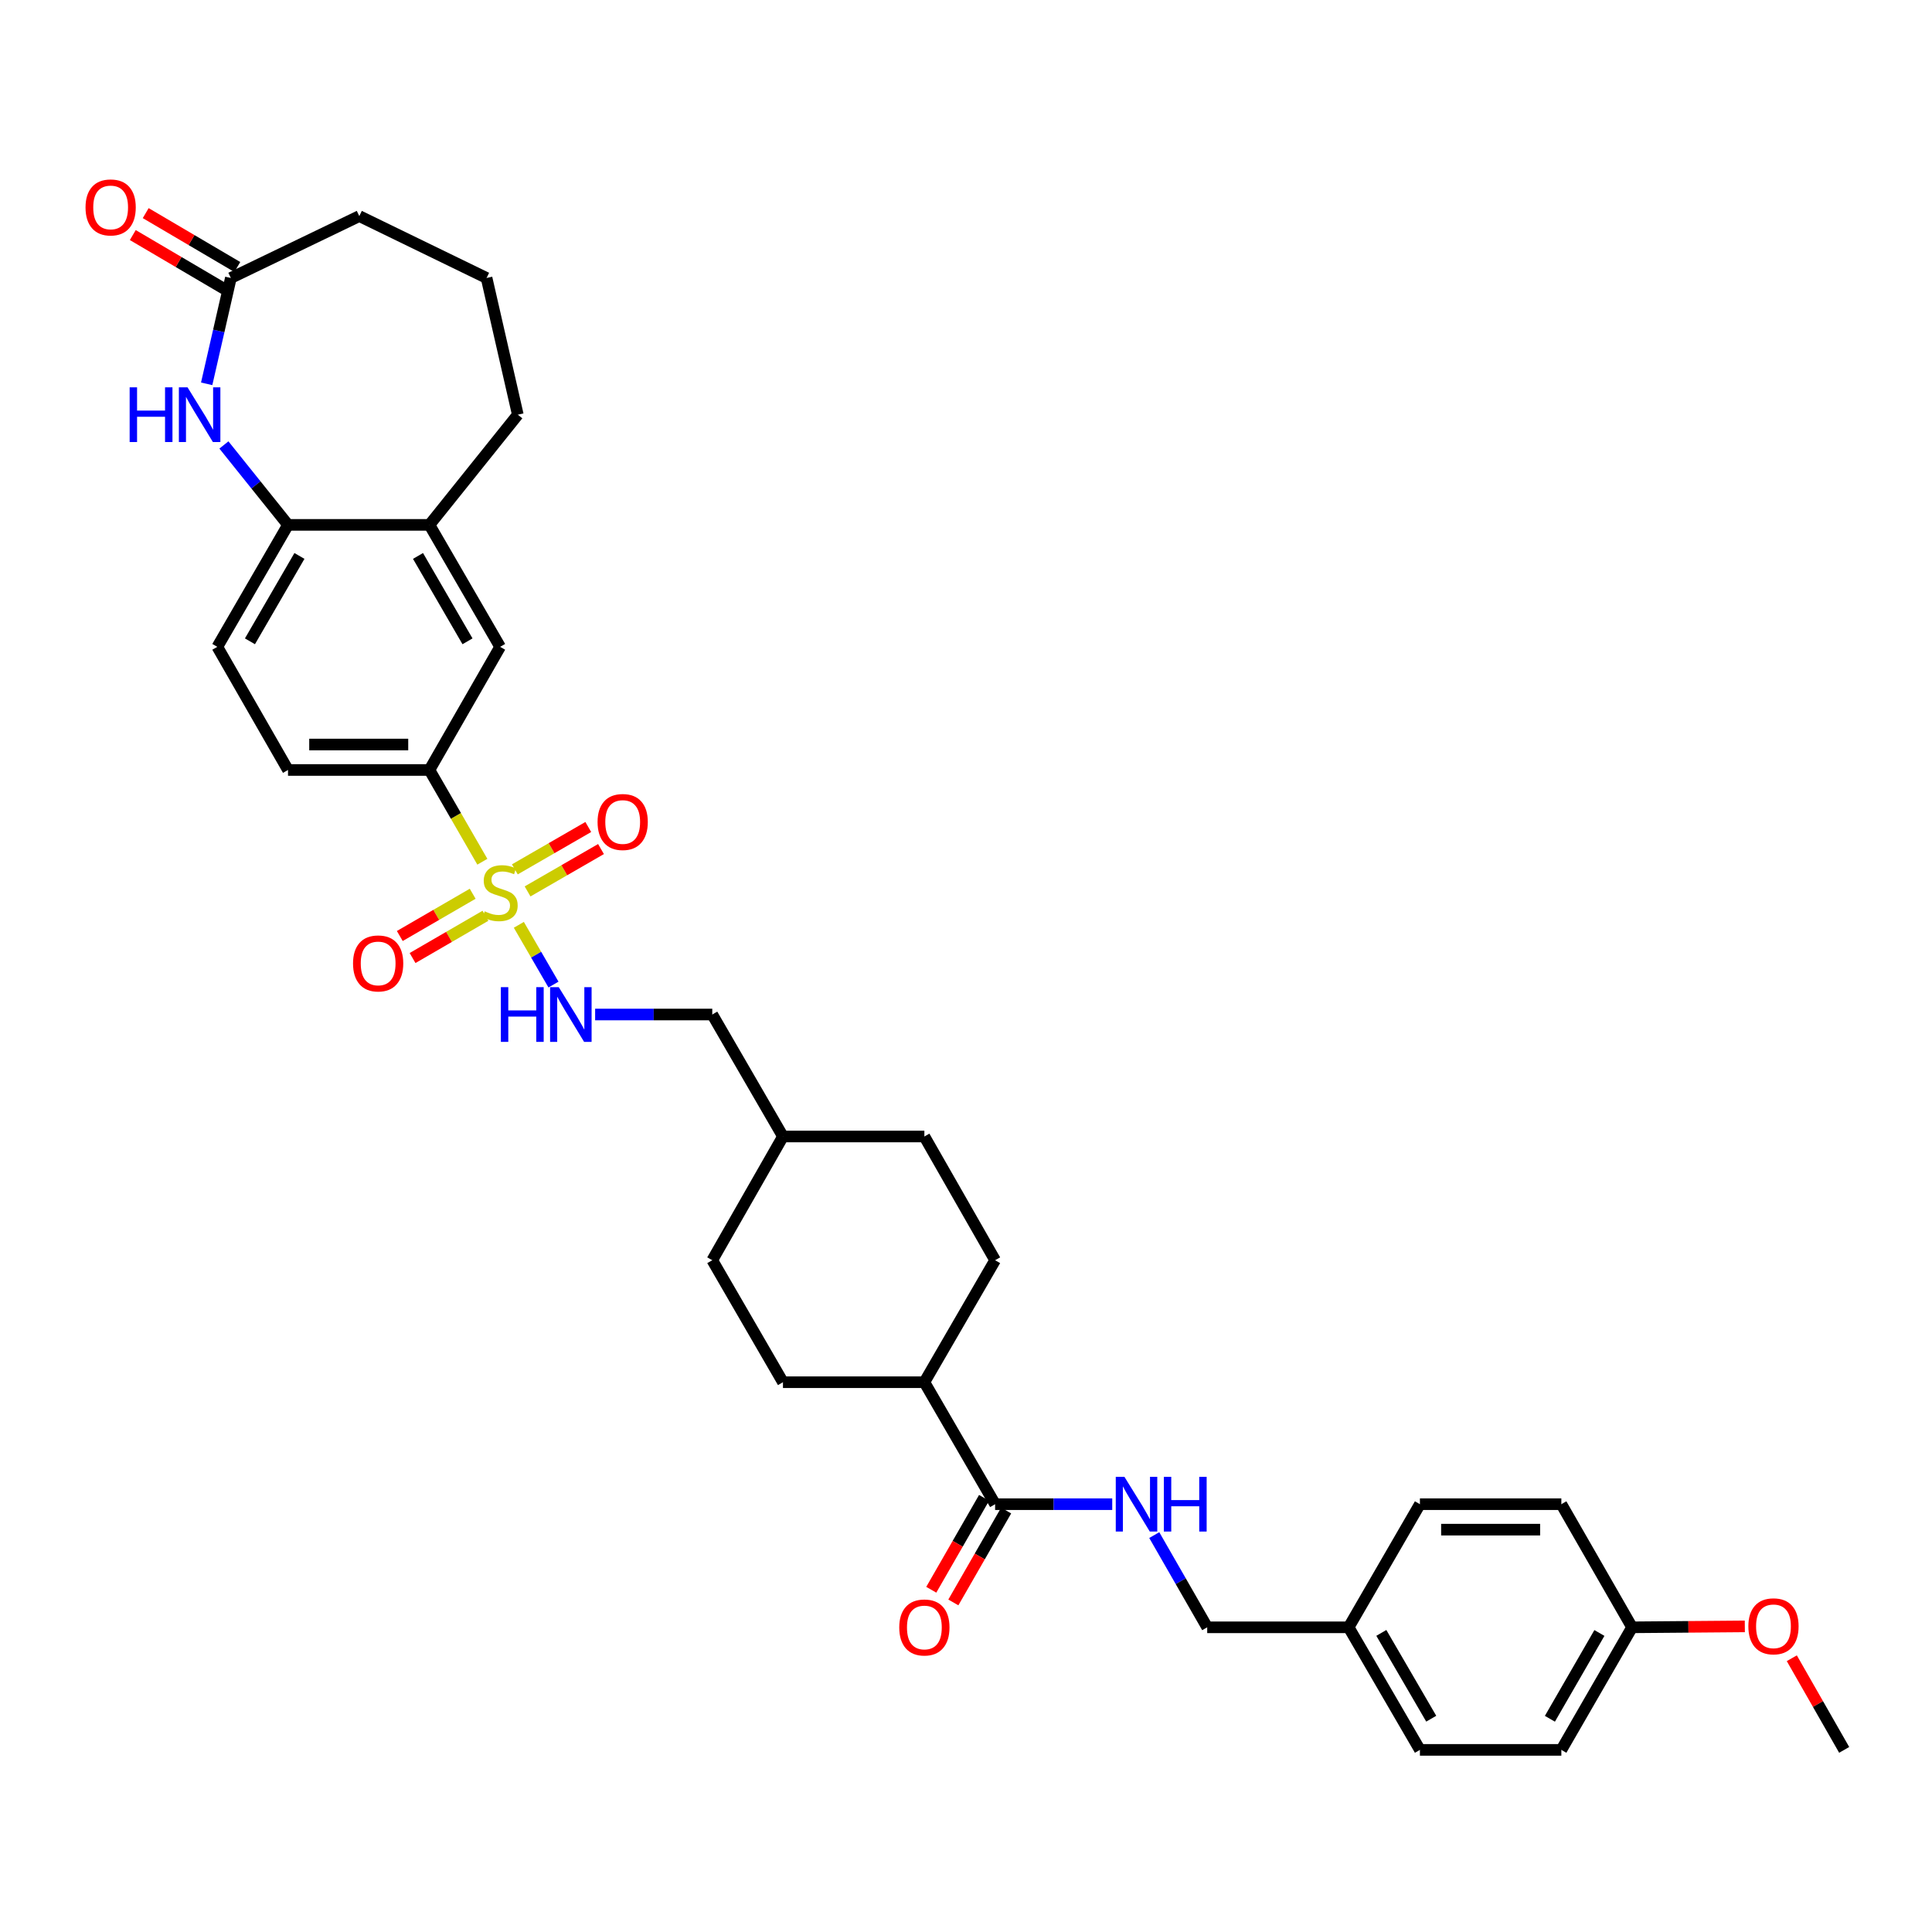 <?xml version='1.0' encoding='iso-8859-1'?>
<svg version='1.1' baseProfile='full'
              xmlns='http://www.w3.org/2000/svg'
                      xmlns:rdkit='http://www.rdkit.org/xml'
                      xmlns:xlink='http://www.w3.org/1999/xlink'
                  xml:space='preserve'
width='1000px' height='1000px' viewBox='0 0 1000 1000'>
<!-- END OF HEADER -->
<rect style='opacity:1.0;fill:#FFFFFF;stroke:none' width='1000' height='1000' x='0' y='0'> </rect>
<path class='bond-1' d='M 249.666,446.032 L 235.971,422.286' style='fill:none;fill-rule:evenodd;stroke:#CCCC00;stroke-width:6px;stroke-linecap:butt;stroke-linejoin:miter;stroke-opacity:1' />
<path class='bond-1' d='M 235.971,422.286 L 222.276,398.54' style='fill:none;fill-rule:evenodd;stroke:#000000;stroke-width:6px;stroke-linecap:butt;stroke-linejoin:miter;stroke-opacity:1' />
<path class='bond-2' d='M 268.551,478.687 L 277.516,494.148' style='fill:none;fill-rule:evenodd;stroke:#CCCC00;stroke-width:6px;stroke-linecap:butt;stroke-linejoin:miter;stroke-opacity:1' />
<path class='bond-2' d='M 277.516,494.148 L 286.481,509.609' style='fill:none;fill-rule:evenodd;stroke:#0000FF;stroke-width:6px;stroke-linecap:butt;stroke-linejoin:miter;stroke-opacity:1' />
<path class='bond-9' d='M 244.656,462.605 L 225.796,473.54' style='fill:none;fill-rule:evenodd;stroke:#CCCC00;stroke-width:6px;stroke-linecap:butt;stroke-linejoin:miter;stroke-opacity:1' />
<path class='bond-9' d='M 225.796,473.54 L 206.935,484.475' style='fill:none;fill-rule:evenodd;stroke:#FF0000;stroke-width:6px;stroke-linecap:butt;stroke-linejoin:miter;stroke-opacity:1' />
<path class='bond-9' d='M 251.266,474.005 L 232.405,484.94' style='fill:none;fill-rule:evenodd;stroke:#CCCC00;stroke-width:6px;stroke-linecap:butt;stroke-linejoin:miter;stroke-opacity:1' />
<path class='bond-9' d='M 232.405,484.94 L 213.544,495.875' style='fill:none;fill-rule:evenodd;stroke:#FF0000;stroke-width:6px;stroke-linecap:butt;stroke-linejoin:miter;stroke-opacity:1' />
<path class='bond-10' d='M 273.069,461.395 L 292.073,450.431' style='fill:none;fill-rule:evenodd;stroke:#CCCC00;stroke-width:6px;stroke-linecap:butt;stroke-linejoin:miter;stroke-opacity:1' />
<path class='bond-10' d='M 292.073,450.431 L 311.077,439.467' style='fill:none;fill-rule:evenodd;stroke:#FF0000;stroke-width:6px;stroke-linecap:butt;stroke-linejoin:miter;stroke-opacity:1' />
<path class='bond-10' d='M 266.484,449.981 L 285.488,439.017' style='fill:none;fill-rule:evenodd;stroke:#CCCC00;stroke-width:6px;stroke-linecap:butt;stroke-linejoin:miter;stroke-opacity:1' />
<path class='bond-10' d='M 285.488,439.017 L 304.492,428.053' style='fill:none;fill-rule:evenodd;stroke:#FF0000;stroke-width:6px;stroke-linecap:butt;stroke-linejoin:miter;stroke-opacity:1' />
<path class='bond-0' d='M 115.894,230.309 L 132.484,250.993' style='fill:none;fill-rule:evenodd;stroke:#0000FF;stroke-width:6px;stroke-linecap:butt;stroke-linejoin:miter;stroke-opacity:1' />
<path class='bond-0' d='M 132.484,250.993 L 149.074,271.677' style='fill:none;fill-rule:evenodd;stroke:#000000;stroke-width:6px;stroke-linecap:butt;stroke-linejoin:miter;stroke-opacity:1' />
<path class='bond-5' d='M 106.976,198.665 L 113.233,171.274' style='fill:none;fill-rule:evenodd;stroke:#0000FF;stroke-width:6px;stroke-linecap:butt;stroke-linejoin:miter;stroke-opacity:1' />
<path class='bond-5' d='M 113.233,171.274 L 119.491,143.884' style='fill:none;fill-rule:evenodd;stroke:#000000;stroke-width:6px;stroke-linecap:butt;stroke-linejoin:miter;stroke-opacity:1' />
<path class='bond-7' d='M 222.276,398.54 L 258.865,334.804' style='fill:none;fill-rule:evenodd;stroke:#000000;stroke-width:6px;stroke-linecap:butt;stroke-linejoin:miter;stroke-opacity:1' />
<path class='bond-13' d='M 222.276,398.54 L 149.074,398.54' style='fill:none;fill-rule:evenodd;stroke:#000000;stroke-width:6px;stroke-linecap:butt;stroke-linejoin:miter;stroke-opacity:1' />
<path class='bond-13' d='M 211.296,385.362 L 160.055,385.362' style='fill:none;fill-rule:evenodd;stroke:#000000;stroke-width:6px;stroke-linecap:butt;stroke-linejoin:miter;stroke-opacity:1' />
<path class='bond-19' d='M 308.04,525.11 L 338.355,525.11' style='fill:none;fill-rule:evenodd;stroke:#0000FF;stroke-width:6px;stroke-linecap:butt;stroke-linejoin:miter;stroke-opacity:1' />
<path class='bond-19' d='M 338.355,525.11 L 368.671,525.11' style='fill:none;fill-rule:evenodd;stroke:#000000;stroke-width:6px;stroke-linecap:butt;stroke-linejoin:miter;stroke-opacity:1' />
<path class='bond-3' d='M 149.074,271.677 L 112.485,334.804' style='fill:none;fill-rule:evenodd;stroke:#000000;stroke-width:6px;stroke-linecap:butt;stroke-linejoin:miter;stroke-opacity:1' />
<path class='bond-3' d='M 154.987,287.754 L 129.374,331.943' style='fill:none;fill-rule:evenodd;stroke:#000000;stroke-width:6px;stroke-linecap:butt;stroke-linejoin:miter;stroke-opacity:1' />
<path class='bond-34' d='M 149.074,271.677 L 222.276,271.677' style='fill:none;fill-rule:evenodd;stroke:#000000;stroke-width:6px;stroke-linecap:butt;stroke-linejoin:miter;stroke-opacity:1' />
<path class='bond-4' d='M 515.067,778.566 L 478.455,715.431' style='fill:none;fill-rule:evenodd;stroke:#000000;stroke-width:6px;stroke-linecap:butt;stroke-linejoin:miter;stroke-opacity:1' />
<path class='bond-8' d='M 515.067,778.566 L 545.379,778.566' style='fill:none;fill-rule:evenodd;stroke:#000000;stroke-width:6px;stroke-linecap:butt;stroke-linejoin:miter;stroke-opacity:1' />
<path class='bond-8' d='M 545.379,778.566 L 575.691,778.566' style='fill:none;fill-rule:evenodd;stroke:#0000FF;stroke-width:6px;stroke-linecap:butt;stroke-linejoin:miter;stroke-opacity:1' />
<path class='bond-12' d='M 509.353,775.284 L 495.689,799.069' style='fill:none;fill-rule:evenodd;stroke:#000000;stroke-width:6px;stroke-linecap:butt;stroke-linejoin:miter;stroke-opacity:1' />
<path class='bond-12' d='M 495.689,799.069 L 482.024,822.855' style='fill:none;fill-rule:evenodd;stroke:#FF0000;stroke-width:6px;stroke-linecap:butt;stroke-linejoin:miter;stroke-opacity:1' />
<path class='bond-12' d='M 520.78,781.848 L 507.115,805.634' style='fill:none;fill-rule:evenodd;stroke:#000000;stroke-width:6px;stroke-linecap:butt;stroke-linejoin:miter;stroke-opacity:1' />
<path class='bond-12' d='M 507.115,805.634 L 493.45,829.419' style='fill:none;fill-rule:evenodd;stroke:#FF0000;stroke-width:6px;stroke-linecap:butt;stroke-linejoin:miter;stroke-opacity:1' />
<path class='bond-15' d='M 122.832,138.205 L 99.124,124.257' style='fill:none;fill-rule:evenodd;stroke:#000000;stroke-width:6px;stroke-linecap:butt;stroke-linejoin:miter;stroke-opacity:1' />
<path class='bond-15' d='M 99.124,124.257 L 75.416,110.31' style='fill:none;fill-rule:evenodd;stroke:#FF0000;stroke-width:6px;stroke-linecap:butt;stroke-linejoin:miter;stroke-opacity:1' />
<path class='bond-15' d='M 116.15,149.562 L 92.442,135.615' style='fill:none;fill-rule:evenodd;stroke:#000000;stroke-width:6px;stroke-linecap:butt;stroke-linejoin:miter;stroke-opacity:1' />
<path class='bond-15' d='M 92.442,135.615 L 68.734,121.668' style='fill:none;fill-rule:evenodd;stroke:#FF0000;stroke-width:6px;stroke-linecap:butt;stroke-linejoin:miter;stroke-opacity:1' />
<path class='bond-36' d='M 119.491,143.884 L 185.972,111.847' style='fill:none;fill-rule:evenodd;stroke:#000000;stroke-width:6px;stroke-linecap:butt;stroke-linejoin:miter;stroke-opacity:1' />
<path class='bond-6' d='M 222.276,271.677 L 258.865,334.804' style='fill:none;fill-rule:evenodd;stroke:#000000;stroke-width:6px;stroke-linecap:butt;stroke-linejoin:miter;stroke-opacity:1' />
<path class='bond-6' d='M 216.363,287.754 L 241.976,331.943' style='fill:none;fill-rule:evenodd;stroke:#000000;stroke-width:6px;stroke-linecap:butt;stroke-linejoin:miter;stroke-opacity:1' />
<path class='bond-31' d='M 222.276,271.677 L 268.017,214.64' style='fill:none;fill-rule:evenodd;stroke:#000000;stroke-width:6px;stroke-linecap:butt;stroke-linejoin:miter;stroke-opacity:1' />
<path class='bond-18' d='M 597.445,794.563 L 611.148,818.429' style='fill:none;fill-rule:evenodd;stroke:#0000FF;stroke-width:6px;stroke-linecap:butt;stroke-linejoin:miter;stroke-opacity:1' />
<path class='bond-18' d='M 611.148,818.429 L 624.85,842.294' style='fill:none;fill-rule:evenodd;stroke:#000000;stroke-width:6px;stroke-linecap:butt;stroke-linejoin:miter;stroke-opacity:1' />
<path class='bond-11' d='M 478.455,715.431 L 515.067,652.288' style='fill:none;fill-rule:evenodd;stroke:#000000;stroke-width:6px;stroke-linecap:butt;stroke-linejoin:miter;stroke-opacity:1' />
<path class='bond-35' d='M 478.455,715.431 L 405.261,715.431' style='fill:none;fill-rule:evenodd;stroke:#000000;stroke-width:6px;stroke-linecap:butt;stroke-linejoin:miter;stroke-opacity:1' />
<path class='bond-14' d='M 149.074,398.54 L 112.485,334.804' style='fill:none;fill-rule:evenodd;stroke:#000000;stroke-width:6px;stroke-linecap:butt;stroke-linejoin:miter;stroke-opacity:1' />
<path class='bond-16' d='M 405.261,715.431 L 368.671,652.288' style='fill:none;fill-rule:evenodd;stroke:#000000;stroke-width:6px;stroke-linecap:butt;stroke-linejoin:miter;stroke-opacity:1' />
<path class='bond-17' d='M 515.067,652.288 L 478.455,588.245' style='fill:none;fill-rule:evenodd;stroke:#000000;stroke-width:6px;stroke-linecap:butt;stroke-linejoin:miter;stroke-opacity:1' />
<path class='bond-20' d='M 624.85,842.294 L 698.052,842.294' style='fill:none;fill-rule:evenodd;stroke:#000000;stroke-width:6px;stroke-linecap:butt;stroke-linejoin:miter;stroke-opacity:1' />
<path class='bond-24' d='M 368.671,525.11 L 405.261,588.245' style='fill:none;fill-rule:evenodd;stroke:#000000;stroke-width:6px;stroke-linecap:butt;stroke-linejoin:miter;stroke-opacity:1' />
<path class='bond-25' d='M 698.052,842.294 L 734.949,778.566' style='fill:none;fill-rule:evenodd;stroke:#000000;stroke-width:6px;stroke-linecap:butt;stroke-linejoin:miter;stroke-opacity:1' />
<path class='bond-26' d='M 698.052,842.294 L 734.949,905.737' style='fill:none;fill-rule:evenodd;stroke:#000000;stroke-width:6px;stroke-linecap:butt;stroke-linejoin:miter;stroke-opacity:1' />
<path class='bond-26' d='M 714.977,845.186 L 740.805,889.596' style='fill:none;fill-rule:evenodd;stroke:#000000;stroke-width:6px;stroke-linecap:butt;stroke-linejoin:miter;stroke-opacity:1' />
<path class='bond-21' d='M 844.754,842.294 L 808.15,905.737' style='fill:none;fill-rule:evenodd;stroke:#000000;stroke-width:6px;stroke-linecap:butt;stroke-linejoin:miter;stroke-opacity:1' />
<path class='bond-21' d='M 827.85,845.225 L 802.227,889.635' style='fill:none;fill-rule:evenodd;stroke:#000000;stroke-width:6px;stroke-linecap:butt;stroke-linejoin:miter;stroke-opacity:1' />
<path class='bond-29' d='M 844.754,842.294 L 873.936,842.055' style='fill:none;fill-rule:evenodd;stroke:#000000;stroke-width:6px;stroke-linecap:butt;stroke-linejoin:miter;stroke-opacity:1' />
<path class='bond-29' d='M 873.936,842.055 L 903.119,841.816' style='fill:none;fill-rule:evenodd;stroke:#FF0000;stroke-width:6px;stroke-linecap:butt;stroke-linejoin:miter;stroke-opacity:1' />
<path class='bond-37' d='M 844.754,842.294 L 808.15,778.566' style='fill:none;fill-rule:evenodd;stroke:#000000;stroke-width:6px;stroke-linecap:butt;stroke-linejoin:miter;stroke-opacity:1' />
<path class='bond-22' d='M 368.671,652.288 L 405.261,588.245' style='fill:none;fill-rule:evenodd;stroke:#000000;stroke-width:6px;stroke-linecap:butt;stroke-linejoin:miter;stroke-opacity:1' />
<path class='bond-23' d='M 478.455,588.245 L 405.261,588.245' style='fill:none;fill-rule:evenodd;stroke:#000000;stroke-width:6px;stroke-linecap:butt;stroke-linejoin:miter;stroke-opacity:1' />
<path class='bond-28' d='M 734.949,778.566 L 808.15,778.566' style='fill:none;fill-rule:evenodd;stroke:#000000;stroke-width:6px;stroke-linecap:butt;stroke-linejoin:miter;stroke-opacity:1' />
<path class='bond-28' d='M 745.929,791.744 L 797.17,791.744' style='fill:none;fill-rule:evenodd;stroke:#000000;stroke-width:6px;stroke-linecap:butt;stroke-linejoin:miter;stroke-opacity:1' />
<path class='bond-27' d='M 734.949,905.737 L 808.15,905.737' style='fill:none;fill-rule:evenodd;stroke:#000000;stroke-width:6px;stroke-linecap:butt;stroke-linejoin:miter;stroke-opacity:1' />
<path class='bond-33' d='M 927.437,858.298 L 940.991,882.017' style='fill:none;fill-rule:evenodd;stroke:#FF0000;stroke-width:6px;stroke-linecap:butt;stroke-linejoin:miter;stroke-opacity:1' />
<path class='bond-33' d='M 940.991,882.017 L 954.545,905.737' style='fill:none;fill-rule:evenodd;stroke:#000000;stroke-width:6px;stroke-linecap:butt;stroke-linejoin:miter;stroke-opacity:1' />
<path class='bond-30' d='M 185.972,111.847 L 251.852,143.884' style='fill:none;fill-rule:evenodd;stroke:#000000;stroke-width:6px;stroke-linecap:butt;stroke-linejoin:miter;stroke-opacity:1' />
<path class='bond-32' d='M 268.017,214.64 L 251.852,143.884' style='fill:none;fill-rule:evenodd;stroke:#000000;stroke-width:6px;stroke-linecap:butt;stroke-linejoin:miter;stroke-opacity:1' />
<path  class='atom-0' d='M 250.865 471.702
Q 251.185 471.822, 252.505 472.382
Q 253.825 472.942, 255.265 473.302
Q 256.745 473.622, 258.185 473.622
Q 260.865 473.622, 262.425 472.342
Q 263.985 471.022, 263.985 468.742
Q 263.985 467.182, 263.185 466.222
Q 262.425 465.262, 261.225 464.742
Q 260.025 464.222, 258.025 463.622
Q 255.505 462.862, 253.985 462.142
Q 252.505 461.422, 251.425 459.902
Q 250.385 458.382, 250.385 455.822
Q 250.385 452.262, 252.785 450.062
Q 255.225 447.862, 260.025 447.862
Q 263.305 447.862, 267.025 449.422
L 266.105 452.502
Q 262.705 451.102, 260.145 451.102
Q 257.385 451.102, 255.865 452.262
Q 254.345 453.382, 254.385 455.342
Q 254.385 456.862, 255.145 457.782
Q 255.945 458.702, 257.065 459.222
Q 258.225 459.742, 260.145 460.342
Q 262.705 461.142, 264.225 461.942
Q 265.745 462.742, 266.825 464.382
Q 267.945 465.982, 267.945 468.742
Q 267.945 472.662, 265.305 474.782
Q 262.705 476.862, 258.345 476.862
Q 255.825 476.862, 253.905 476.302
Q 252.025 475.782, 249.785 474.862
L 250.865 471.702
' fill='#CCCC00'/>
<path  class='atom-1' d='M 67.106 200.48
L 70.946 200.48
L 70.946 212.52
L 85.426 212.52
L 85.426 200.48
L 89.266 200.48
L 89.266 228.8
L 85.426 228.8
L 85.426 215.72
L 70.946 215.72
L 70.946 228.8
L 67.106 228.8
L 67.106 200.48
' fill='#0000FF'/>
<path  class='atom-1' d='M 97.066 200.48
L 106.346 215.48
Q 107.266 216.96, 108.746 219.64
Q 110.226 222.32, 110.306 222.48
L 110.306 200.48
L 114.066 200.48
L 114.066 228.8
L 110.186 228.8
L 100.226 212.4
Q 99.066 210.48, 97.826 208.28
Q 96.626 206.08, 96.266 205.4
L 96.266 228.8
L 92.586 228.8
L 92.586 200.48
L 97.066 200.48
' fill='#0000FF'/>
<path  class='atom-3' d='M 259.25 510.95
L 263.09 510.95
L 263.09 522.99
L 277.57 522.99
L 277.57 510.95
L 281.41 510.95
L 281.41 539.27
L 277.57 539.27
L 277.57 526.19
L 263.09 526.19
L 263.09 539.27
L 259.25 539.27
L 259.25 510.95
' fill='#0000FF'/>
<path  class='atom-3' d='M 289.21 510.95
L 298.49 525.95
Q 299.41 527.43, 300.89 530.11
Q 302.37 532.79, 302.45 532.95
L 302.45 510.95
L 306.21 510.95
L 306.21 539.27
L 302.33 539.27
L 292.37 522.87
Q 291.21 520.95, 289.97 518.75
Q 288.77 516.55, 288.41 515.87
L 288.41 539.27
L 284.73 539.27
L 284.73 510.95
L 289.21 510.95
' fill='#0000FF'/>
<path  class='atom-9' d='M 582.001 764.406
L 591.281 779.406
Q 592.201 780.886, 593.681 783.566
Q 595.161 786.246, 595.241 786.406
L 595.241 764.406
L 599.001 764.406
L 599.001 792.726
L 595.121 792.726
L 585.161 776.326
Q 584.001 774.406, 582.761 772.206
Q 581.561 770.006, 581.201 769.326
L 581.201 792.726
L 577.521 792.726
L 577.521 764.406
L 582.001 764.406
' fill='#0000FF'/>
<path  class='atom-9' d='M 602.401 764.406
L 606.241 764.406
L 606.241 776.446
L 620.721 776.446
L 620.721 764.406
L 624.561 764.406
L 624.561 792.726
L 620.721 792.726
L 620.721 779.646
L 606.241 779.646
L 606.241 792.726
L 602.401 792.726
L 602.401 764.406
' fill='#0000FF'/>
<path  class='atom-10' d='M 182.73 498.667
Q 182.73 491.867, 186.09 488.067
Q 189.45 484.267, 195.73 484.267
Q 202.01 484.267, 205.37 488.067
Q 208.73 491.867, 208.73 498.667
Q 208.73 505.547, 205.33 509.467
Q 201.93 513.347, 195.73 513.347
Q 189.49 513.347, 186.09 509.467
Q 182.73 505.587, 182.73 498.667
M 195.73 510.147
Q 200.05 510.147, 202.37 507.267
Q 204.73 504.347, 204.73 498.667
Q 204.73 493.107, 202.37 490.307
Q 200.05 487.467, 195.73 487.467
Q 191.41 487.467, 189.05 490.267
Q 186.73 493.067, 186.73 498.667
Q 186.73 504.387, 189.05 507.267
Q 191.41 510.147, 195.73 510.147
' fill='#FF0000'/>
<path  class='atom-11' d='M 309.301 425.465
Q 309.301 418.665, 312.661 414.865
Q 316.021 411.065, 322.301 411.065
Q 328.581 411.065, 331.941 414.865
Q 335.301 418.665, 335.301 425.465
Q 335.301 432.345, 331.901 436.265
Q 328.501 440.145, 322.301 440.145
Q 316.061 440.145, 312.661 436.265
Q 309.301 432.385, 309.301 425.465
M 322.301 436.945
Q 326.621 436.945, 328.941 434.065
Q 331.301 431.145, 331.301 425.465
Q 331.301 419.905, 328.941 417.105
Q 326.621 414.265, 322.301 414.265
Q 317.981 414.265, 315.621 417.065
Q 313.301 419.865, 313.301 425.465
Q 313.301 431.185, 315.621 434.065
Q 317.981 436.945, 322.301 436.945
' fill='#FF0000'/>
<path  class='atom-13' d='M 465.455 842.374
Q 465.455 835.574, 468.815 831.774
Q 472.175 827.974, 478.455 827.974
Q 484.735 827.974, 488.095 831.774
Q 491.455 835.574, 491.455 842.374
Q 491.455 849.254, 488.055 853.174
Q 484.655 857.054, 478.455 857.054
Q 472.215 857.054, 468.815 853.174
Q 465.455 849.294, 465.455 842.374
M 478.455 853.854
Q 482.775 853.854, 485.095 850.974
Q 487.455 848.054, 487.455 842.374
Q 487.455 836.814, 485.095 834.014
Q 482.775 831.174, 478.455 831.174
Q 474.135 831.174, 471.775 833.974
Q 469.455 836.774, 469.455 842.374
Q 469.455 848.094, 471.775 850.974
Q 474.135 853.854, 478.455 853.854
' fill='#FF0000'/>
<path  class='atom-16' d='M 44.271 107.359
Q 44.271 100.559, 47.631 96.759
Q 50.991 92.959, 57.271 92.959
Q 63.551 92.959, 66.911 96.759
Q 70.271 100.559, 70.271 107.359
Q 70.271 114.239, 66.871 118.159
Q 63.471 122.039, 57.271 122.039
Q 51.031 122.039, 47.631 118.159
Q 44.271 114.279, 44.271 107.359
M 57.271 118.839
Q 61.591 118.839, 63.911 115.959
Q 66.271 113.039, 66.271 107.359
Q 66.271 101.799, 63.911 98.999
Q 61.591 96.159, 57.271 96.159
Q 52.951 96.159, 50.591 98.959
Q 48.271 101.759, 48.271 107.359
Q 48.271 113.079, 50.591 115.959
Q 52.951 118.839, 57.271 118.839
' fill='#FF0000'/>
<path  class='atom-30' d='M 904.948 841.774
Q 904.948 834.974, 908.308 831.174
Q 911.668 827.374, 917.948 827.374
Q 924.228 827.374, 927.588 831.174
Q 930.948 834.974, 930.948 841.774
Q 930.948 848.654, 927.548 852.574
Q 924.148 856.454, 917.948 856.454
Q 911.708 856.454, 908.308 852.574
Q 904.948 848.694, 904.948 841.774
M 917.948 853.254
Q 922.268 853.254, 924.588 850.374
Q 926.948 847.454, 926.948 841.774
Q 926.948 836.214, 924.588 833.414
Q 922.268 830.574, 917.948 830.574
Q 913.628 830.574, 911.268 833.374
Q 908.948 836.174, 908.948 841.774
Q 908.948 847.494, 911.268 850.374
Q 913.628 853.254, 917.948 853.254
' fill='#FF0000'/>
</svg>
